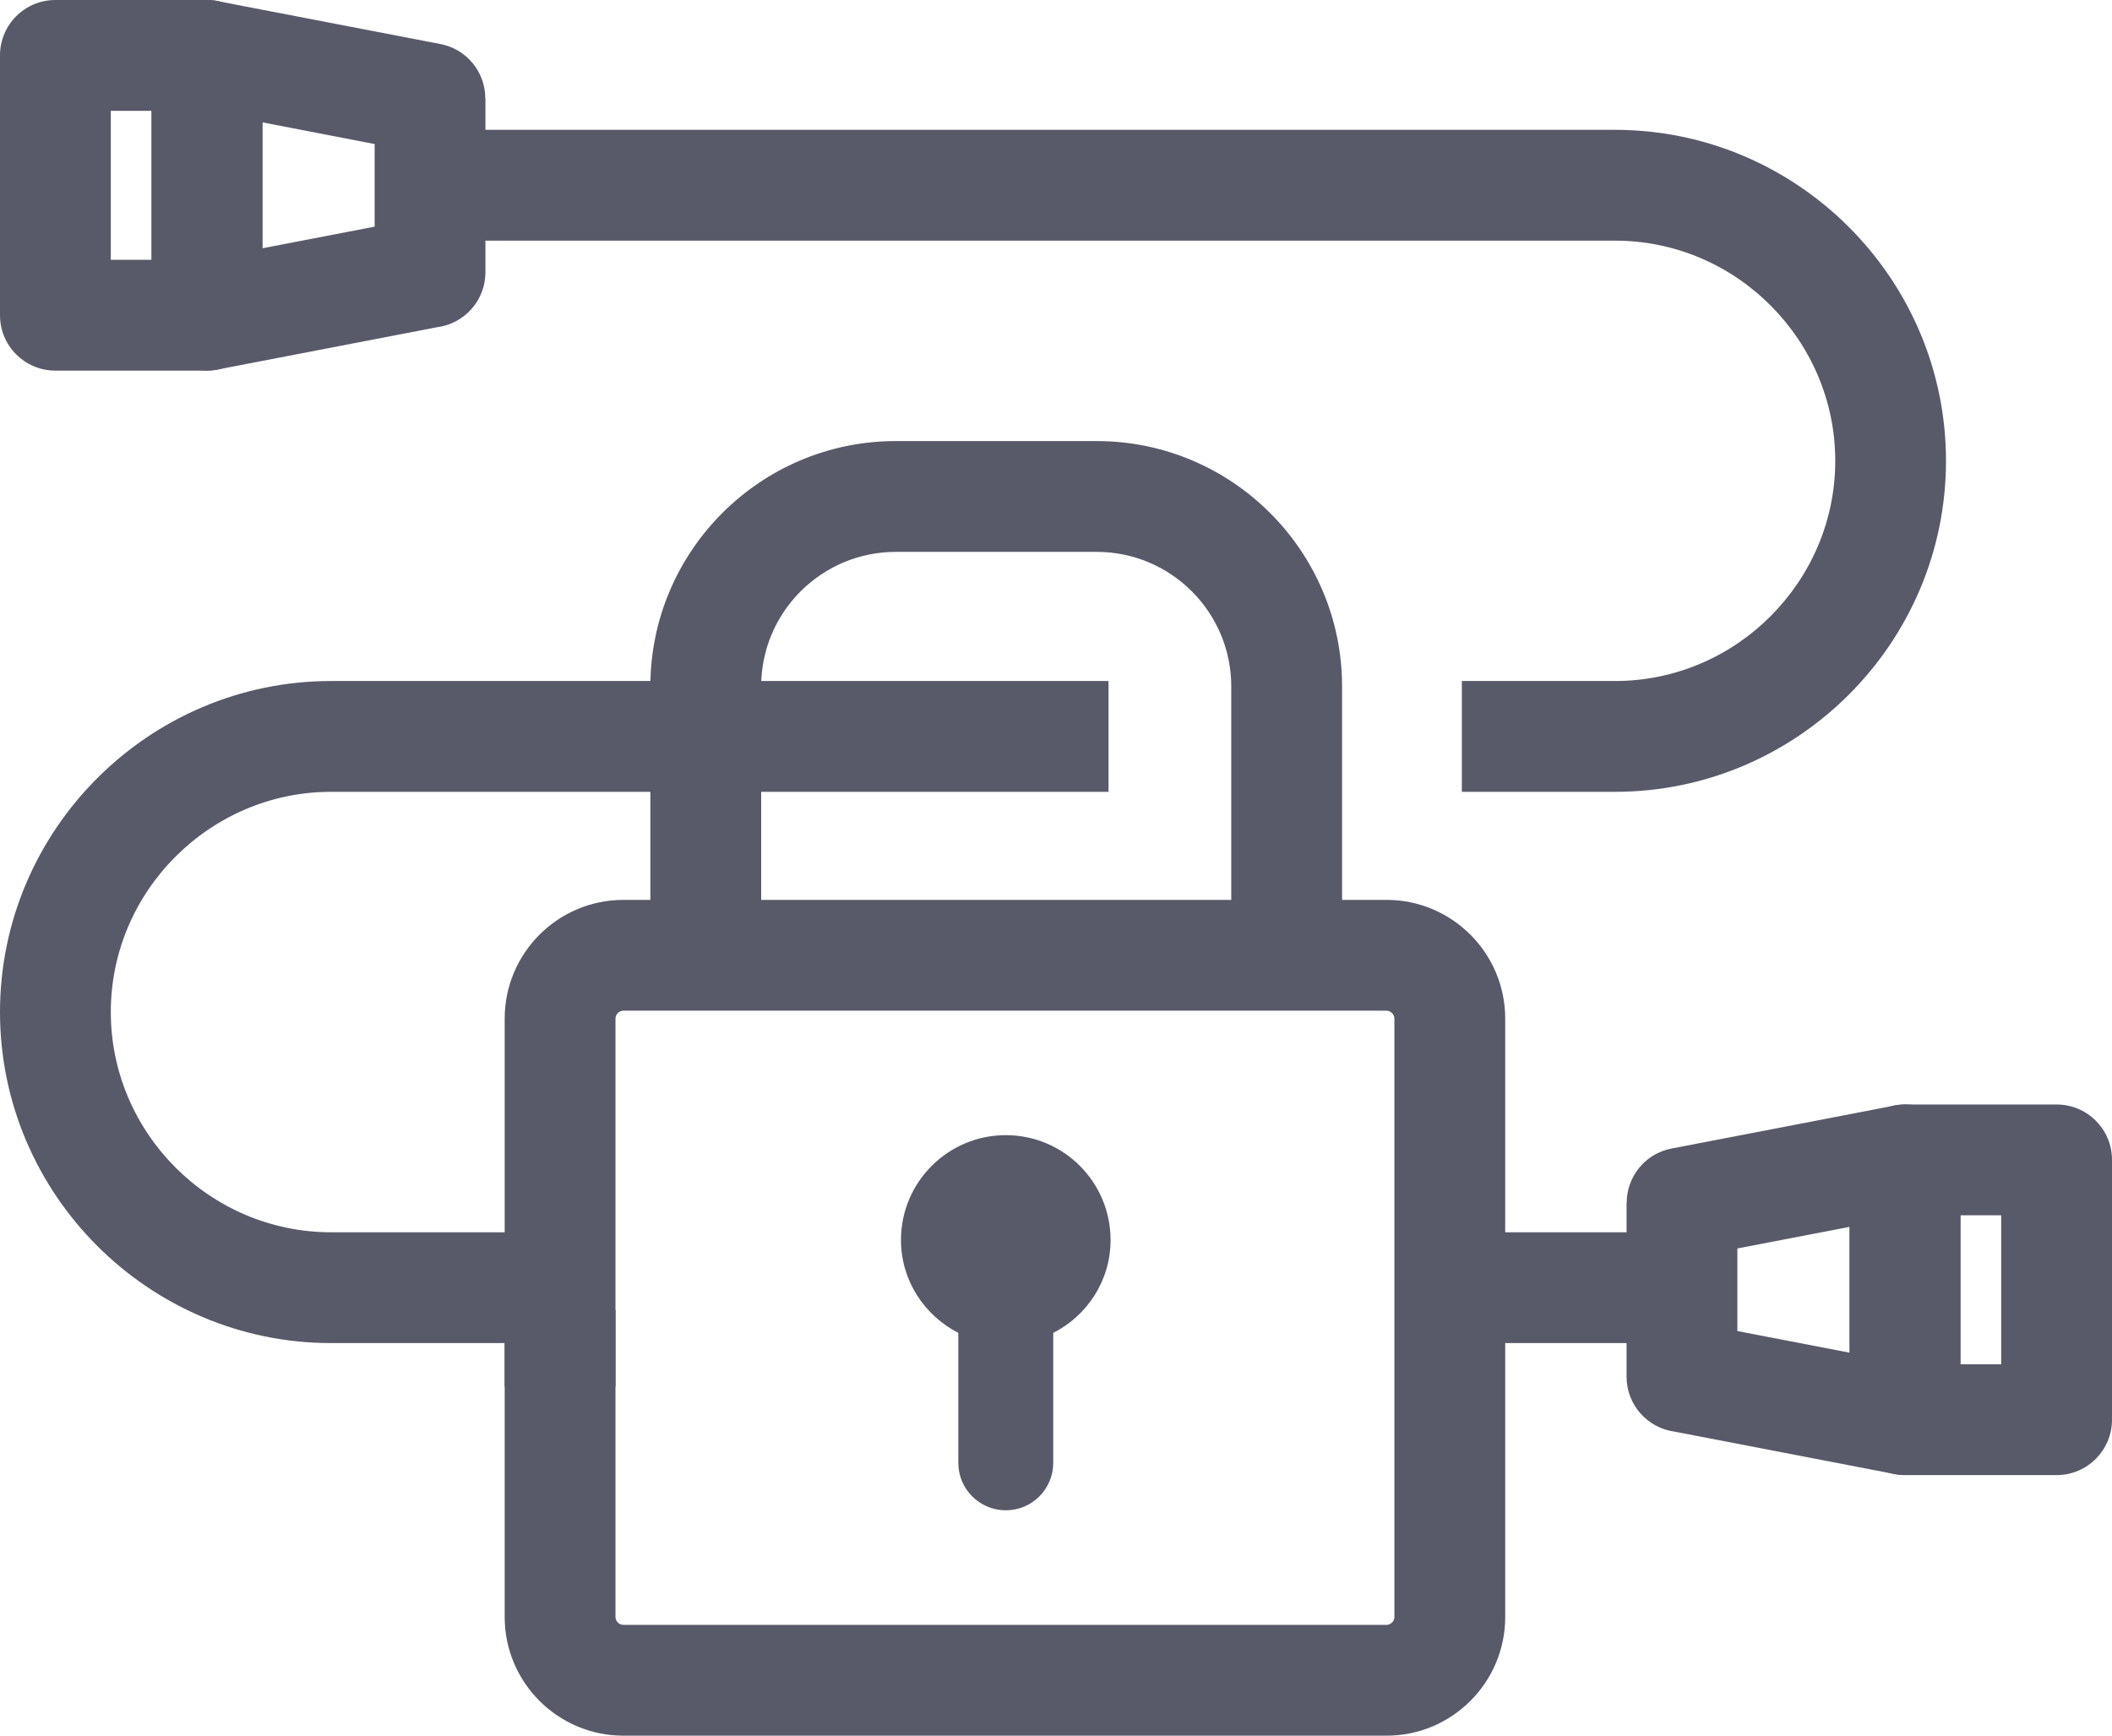 <?xml version="1.0" encoding="UTF-8"?>
<!DOCTYPE svg PUBLIC "-//W3C//DTD SVG 1.1//EN" "http://www.w3.org/Graphics/SVG/1.1/DTD/svg11.dtd">
<!-- Creator: CorelDRAW X8 -->
<svg xmlns="http://www.w3.org/2000/svg" xml:space="preserve" width="182.516mm" height="150mm" version="1.1" style="shape-rendering:geometricPrecision; text-rendering:geometricPrecision; image-rendering:optimizeQuality; fill-rule:evenodd; clip-rule:evenodd"
viewBox="0 0 27963 22981"
 xmlns:xlink="http://www.w3.org/1999/xlink">
 <defs>
  <style type="text/css">
   <![CDATA[
    .fil0 {fill:#585969;fill-rule:nonzero}
   ]]>
  </style>
 </defs>
 <g id="Слой_x0020_1">
  <g id="_1983228733504">
   <path class="fil0" d="M5885 1719l15498 0c1206,0 2302,493 3096,1287 794,794 1286,1890 1286,3096 0,1206 -492,2301 -1286,3095 -794,794 -1890,1287 -3096,1287l-2028 0 0 -1467 2028 0c801,0 1530,-328 2058,-857 529,-529 858,-1257 858,-2058 0,-801 -329,-1530 -858,-2059 -528,-529 -1257,-857 -2058,-857l-15498 0 0 -1467z"/>
   <path class="fil0" d="M14677 10484l-10294 0c-801,0 -1530,329 -2059,858 -529,528 -857,1257 -857,2058 0,801 328,1530 857,2059 529,529 1258,857 2059,857l3108 0 0 1467 -3108 0c-1206,0 -2302,-493 -3096,-1287 -794,-794 -1287,-1890 -1287,-3096 0,-1206 493,-2302 1287,-3096 794,-794 1890,-1287 3096,-1287l10294 0 0 1467zm4537 5832l3738 0 0 1467 -3738 0 0 -1467z"/>
   <path class="fil0" d="M13317 15030c-766,0 -1388,622 -1388,1388 0,538 311,1000 759,1230l0 1720c0,348 282,629 629,629 347,0 628,-281 628,-629l0 -1720c450,-229 759,-692 759,-1230 0,-766 -621,-1388 -1387,-1388z"/>
   <polygon class="fil0" points="8149,18360 8149,17345 6682,17345 6682,18360 "/>
   <path class="fil0" d="M18462 21410c0,55 -48,104 -104,104l-10105 0c-56,0 -104,-49 -104,-104l0 -7923c0,-56 48,-105 104,-105l10105 0c56,0 104,49 104,105l0 7923zm-8384 -12322c0,-982 799,-1781 1782,-1781l2661 0c982,0 1781,799 1781,1781l0 2827 -6224 0 0 -2827zm8280 2827l-589 0 0 -2827c0,-1791 -1458,-3248 -3248,-3248l-2661 0c-1791,0 -3249,1457 -3249,3248l0 2827 -358 0c-866,0 -1571,705 -1571,1572l0 7923c0,866 705,1571 1571,1571l10105 0c867,0 1571,-705 1571,-1571l0 -7923c0,-867 -704,-1572 -1571,-1572z"/>
   <g>
    <path class="fil0" d="M25223 14624l2007 0c405,0 733,328 733,733l0 3440c0,405 -328,734 -733,734l-2007 0c-405,0 -734,-329 -734,-734l0 -3440c0,-405 329,-733 734,-733zm1273 1467l-540 0 0 1973 540 0 0 -1973z"/>
    <path class="fil0" d="M24489 16244l-1486 286 0 1094 1486 286 0 -1666zm-2357 -1037l2907 -560c59,-15 120,-23 184,-23 405,0 733,328 733,733l0 3440 -1 0c0,46 -4,92 -13,138 -76,397 -460,657 -857,582l-2910 -561c-360,-46 -639,-354 -639,-727l0 -2303 2 0c-1,-345 243,-652 594,-719z"/>
   </g>
   <g>
    <path class="fil0" d="M2007 1467l-540 0 0 1973 540 0 0 -1973zm-1274 -1467l2007 0c405,0 734,328 734,733l0 3441c0,405 -329,733 -734,733l-2007 0c-405,0 -733,-328 -733,-733l0 -3441c0,-405 328,-733 733,-733z"/>
    <path class="fil0" d="M2924 23l2907 560c351,67 595,375 594,719l2 0 0 2303c0,373 -279,681 -639,727l-2910 561c-397,76 -781,-185 -857,-582 -9,-46 -13,-92 -13,-137l-1 0 0 -3441c0,-405 328,-733 733,-733 64,0 126,8 184,23zm2036 1884l-1486 -287 0 1667 1486 -286 0 -1094z"/>
   </g>
  </g>
 </g>
</svg>
